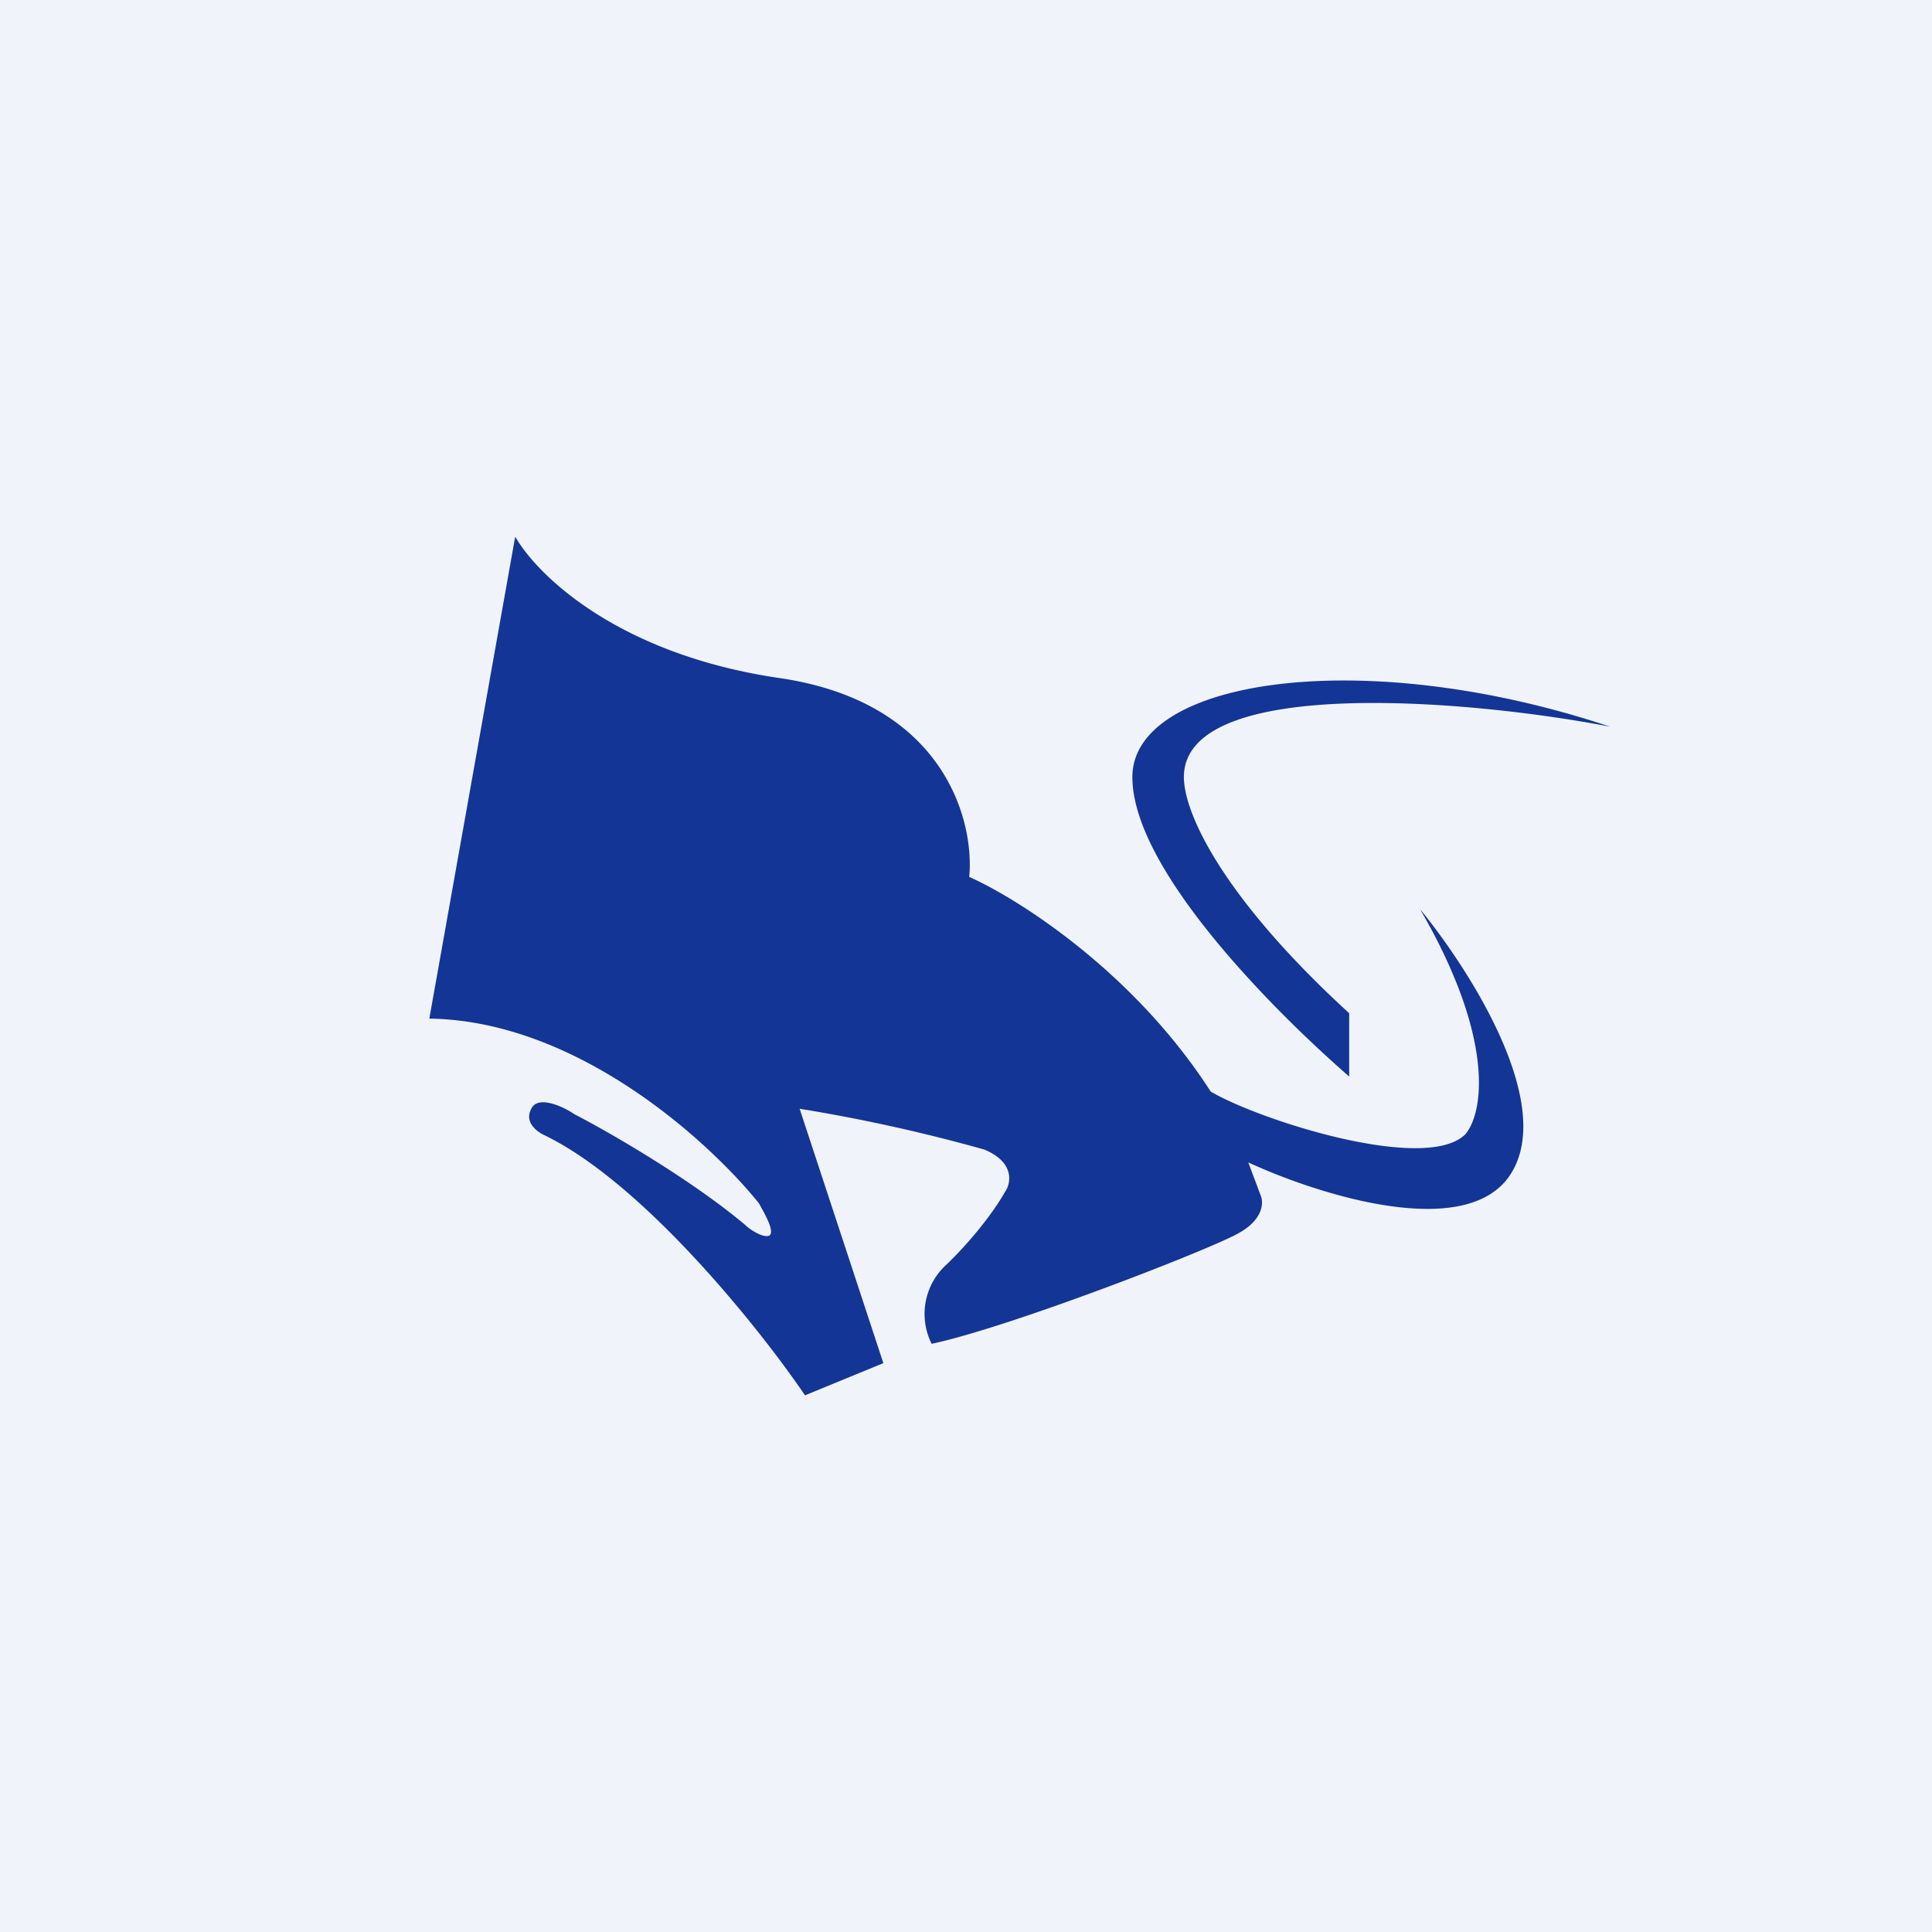 <!-- by TradingView --><svg xmlns="http://www.w3.org/2000/svg" width="18" height="18"><path fill="#F0F3FA" d="M0 0h18v18H0z"/><path d="M4.8 5c.2.35.95 1.1 2.48 1.32 1.52.23 1.8 1.33 1.75 1.85.45.2 1.53.88 2.25 2 .46.27 2 .76 2.37.4.16-.18.3-.86-.42-2.1.45.55 1.26 1.8.85 2.46-.4.65-1.8.2-2.45-.1l.12.32c.02.06.02.22-.23.35-.32.17-2.13.87-2.84 1.02a.62.62 0 01.14-.74c.29-.28.48-.56.54-.67.06-.08.1-.28-.19-.4a15.6 15.6 0 00-1.72-.38l.78 2.37-.73.3c-.42-.62-1.5-1.97-2.42-2.42-.07-.03-.2-.12-.13-.25.06-.13.3-.02.4.05.33.17 1.09.61 1.59 1.03.05.05.18.13.23.1.05-.04-.05-.21-.1-.3-.45-.56-1.68-1.7-3.07-1.72L4.8 5zm7.77 5.03c-.7-.61-2.02-1.93-2.02-2.79 0-.91 2.14-1.24 4.45-.47-1.35-.26-3.97-.47-3.97.47 0 .33.35 1.11 1.54 2.2v.6z" fill="#133596"/></svg>